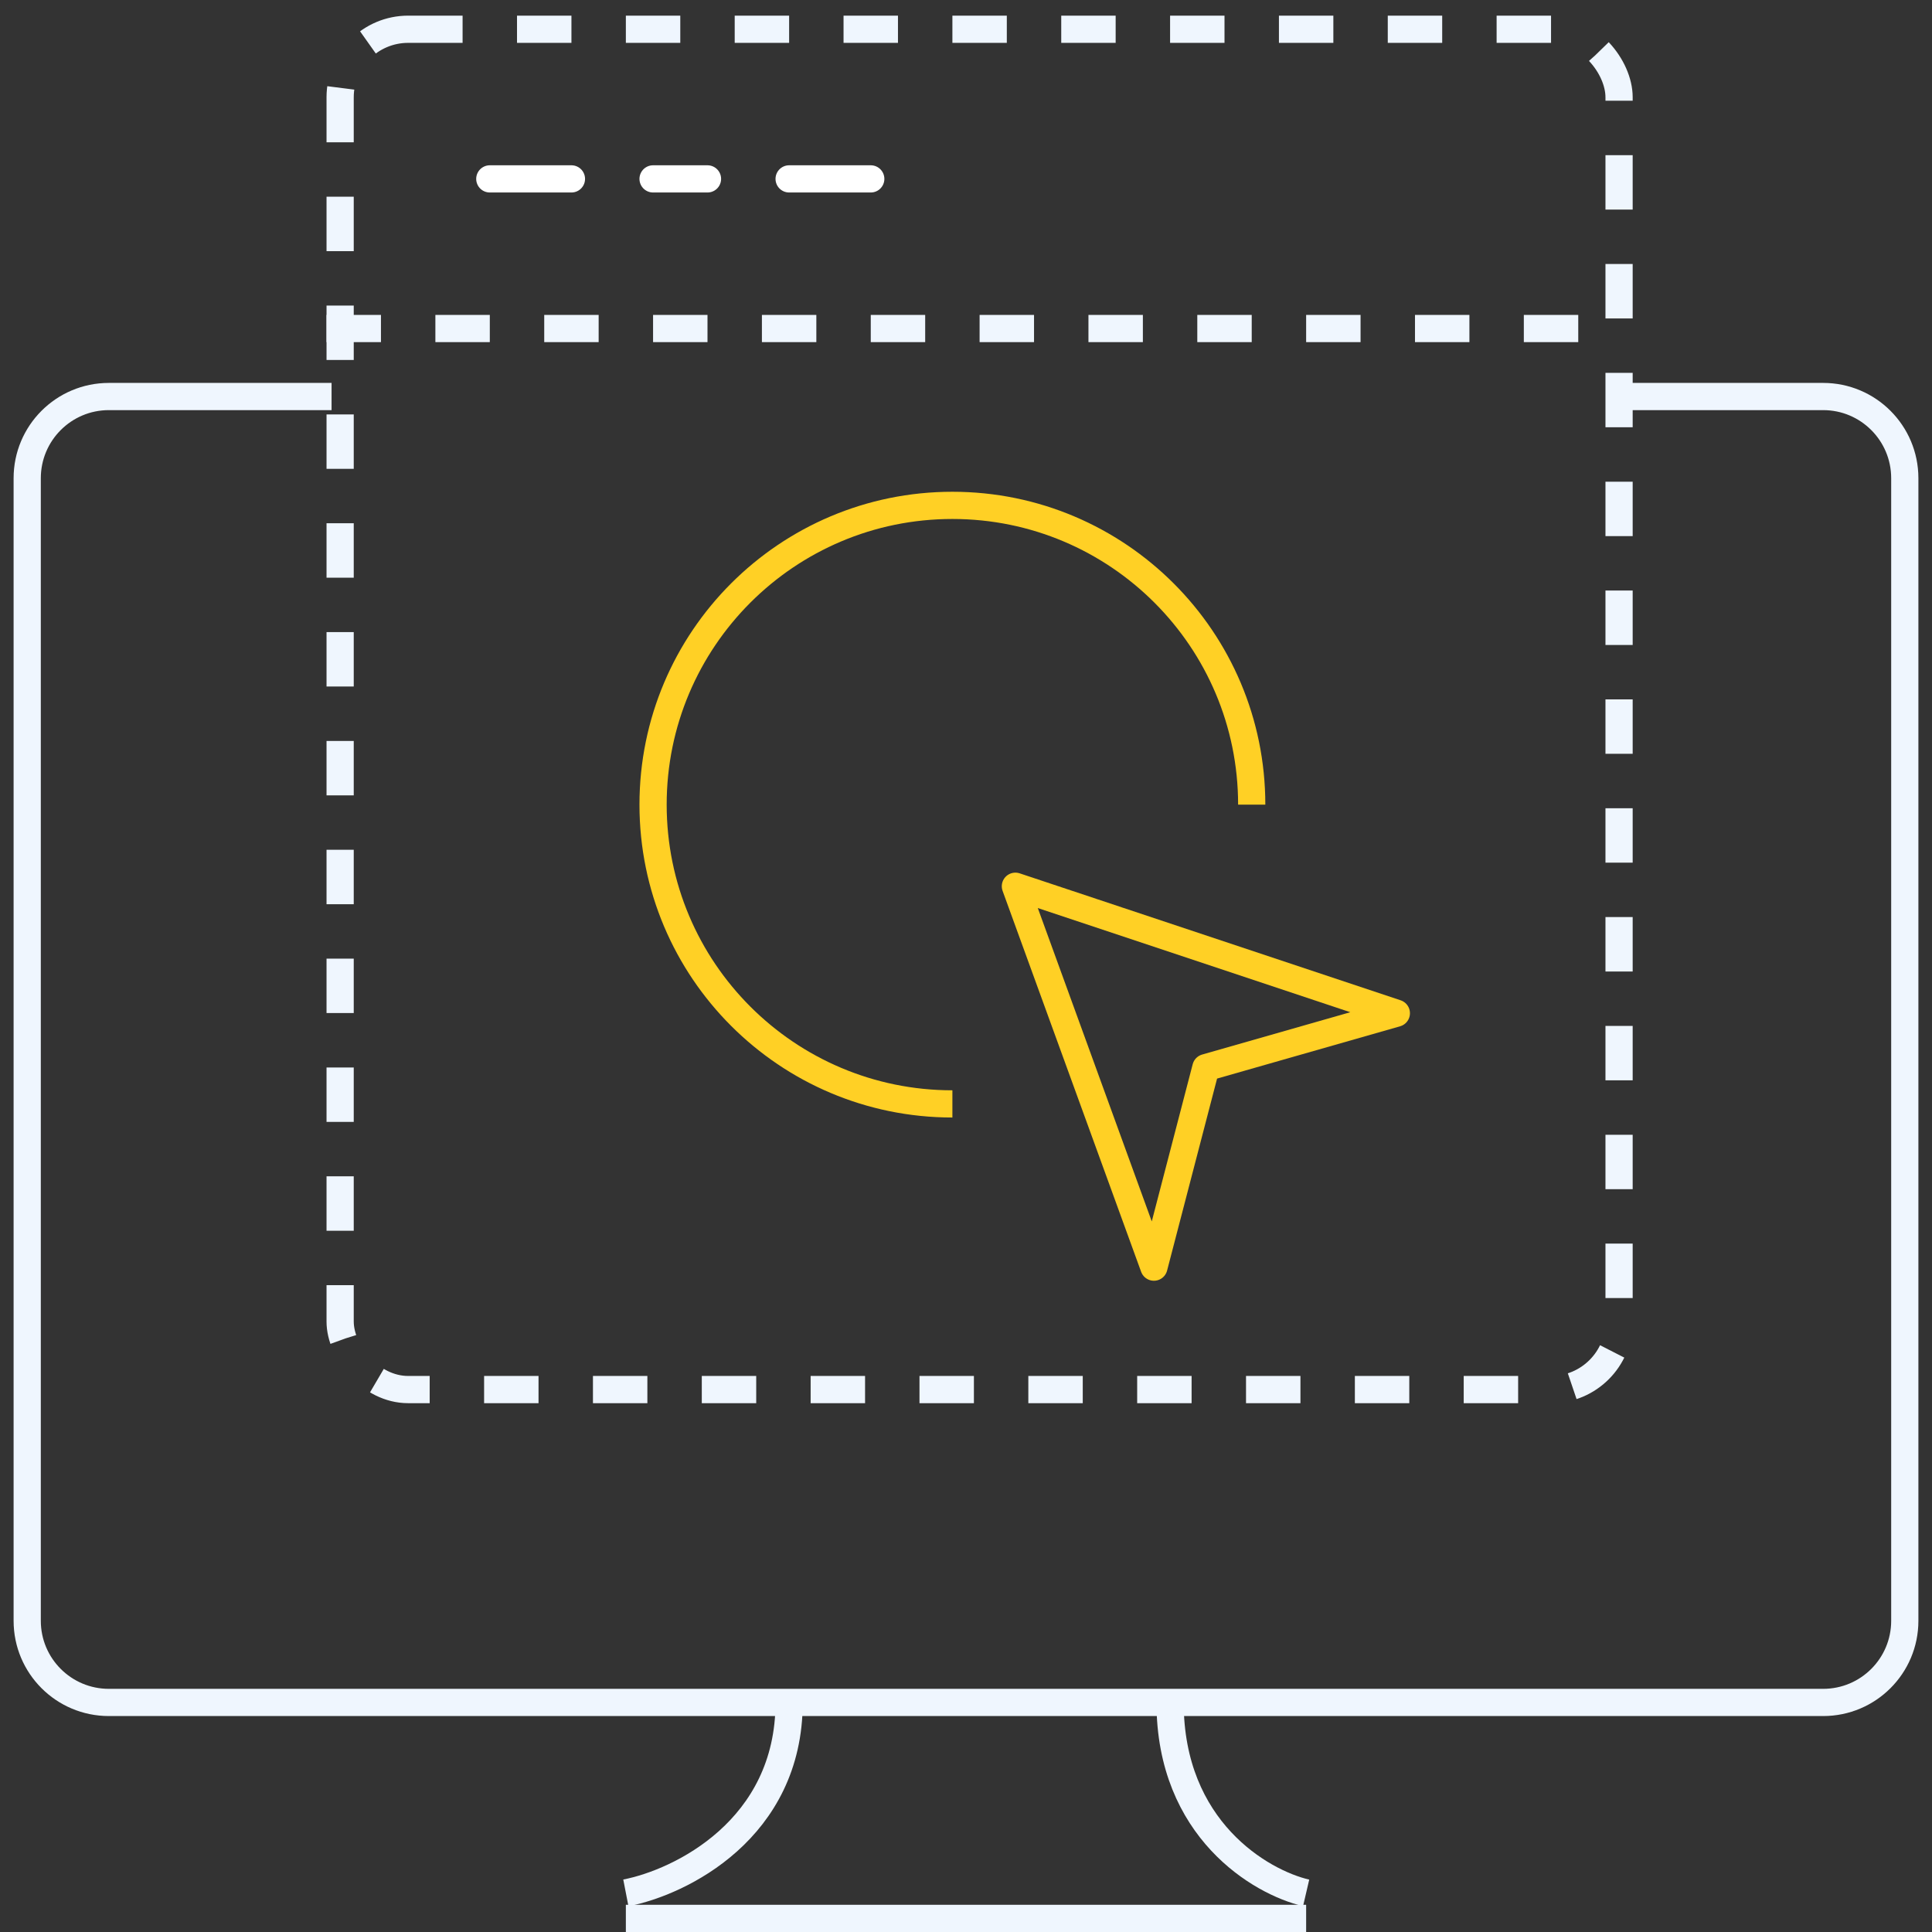 <?xml version="1.0" encoding="UTF-8"?> <svg xmlns="http://www.w3.org/2000/svg" width="71" height="71" viewBox="0 0 71 71" fill="none"><rect x="0" y="0" width="71" height="71" fill="#333333" stroke="none"/><path d="M59.685 14.572H67C68.657 14.572 70 15.916 70 17.573V59.564C70 61.221 68.657 62.564 67 62.564H4C2.343 62.564 1 61.221 1 59.564V17.573C1 15.916 2.343 14.572 4 14.572H12.185" stroke="#EFF6FE"></path><rect x="12.5" y="1.075" width="47" height="49.991" rx="2.5" stroke="#EFF6FE" stroke-dasharray="2 2"></rect><line x1="12" y1="12.073" x2="59" y2="12.073" stroke="#EFF6FE" stroke-dasharray="2 2"></line><path d="M23 69.562C25 69.174 29 67.23 29 62.564" stroke="#EFF6FE"></path><path d="M23 70.5H48" stroke="#EFF6FE"></path><path d="M48 69.562C46.333 69.174 43 67.23 43 62.564" stroke="#EFF6FE"></path><path d="M46 29.57C46 23.496 41.075 18.572 35 18.572C28.925 18.572 24 23.496 24 29.57C24 35.644 28.925 40.568 35 40.568" stroke="#FFD025" stroke-linejoin="round"></path><path d="M37.315 32.569L51.315 37.235L44.315 39.235L42.406 46.567L37.315 32.569Z" stroke="#FFD025" stroke-linejoin="round"></path><path d="M18 6.574H21" stroke="white" stroke-linecap="round"></path><path d="M24 6.574H26" stroke="white" stroke-linecap="round"></path><path d="M29 6.574H32" stroke="white" stroke-linecap="round"></path></svg> 